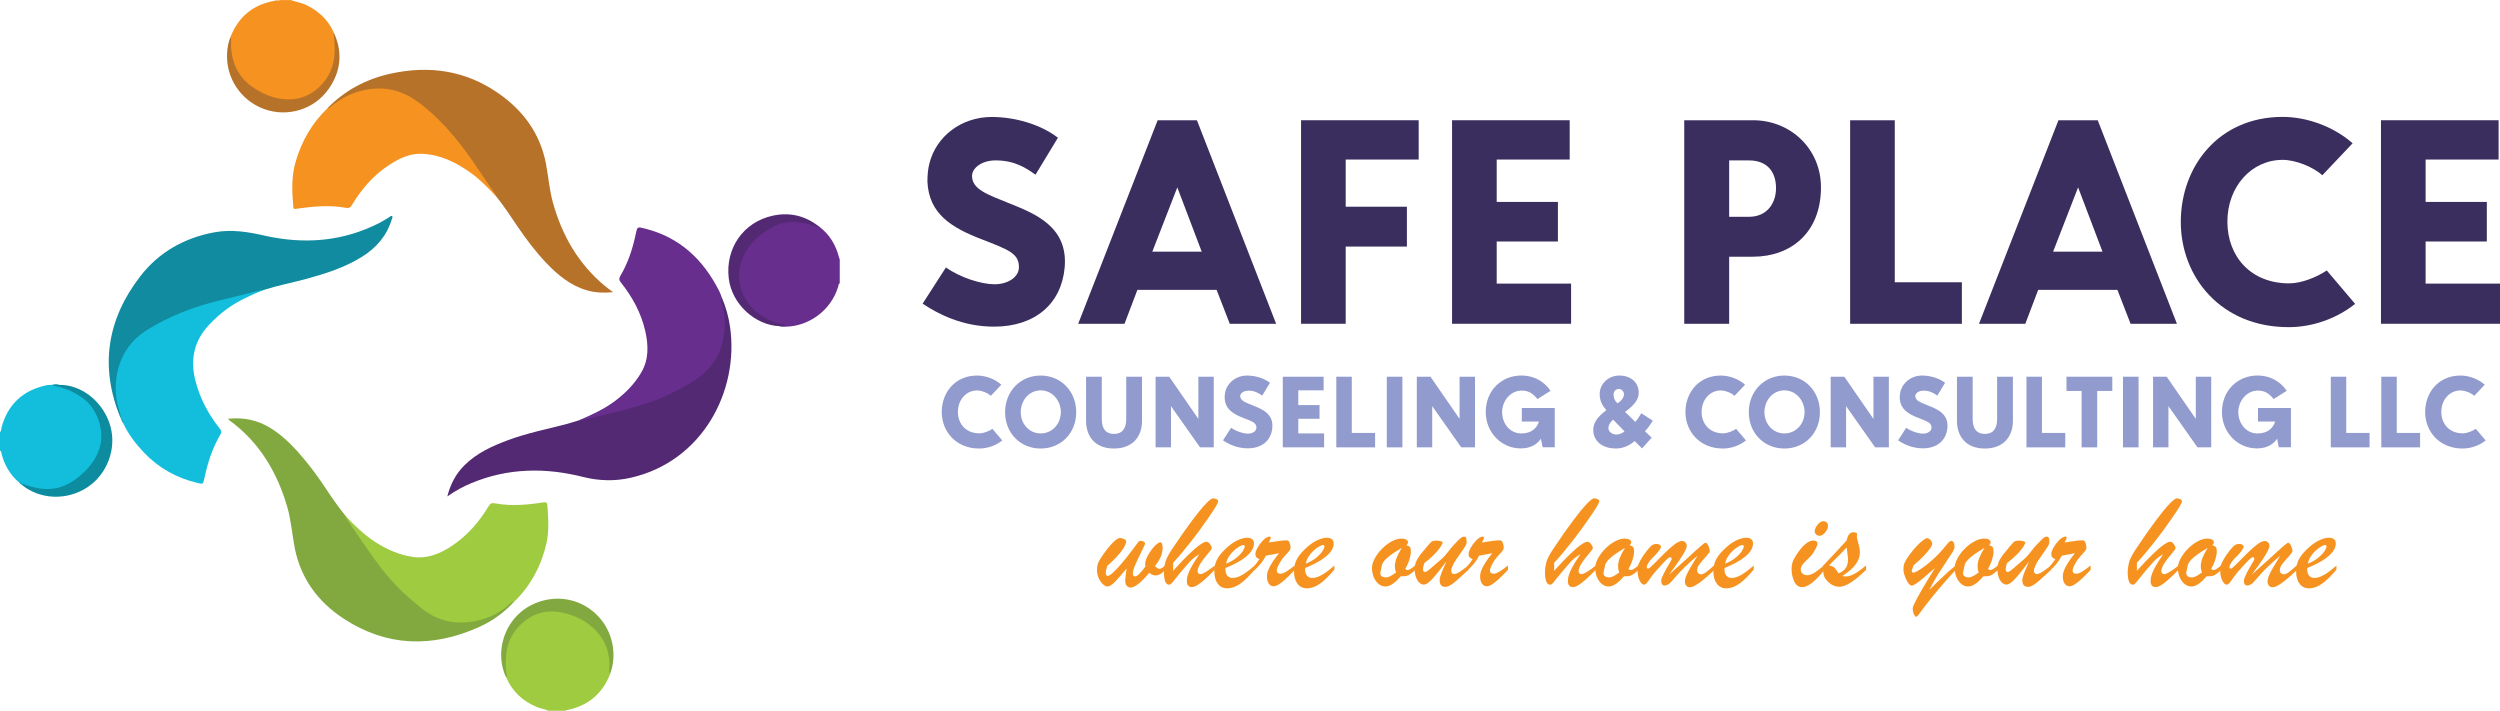 <?xml version="1.0" encoding="UTF-8"?>
<svg id="Layer_2" data-name="Layer 2" xmlns="http://www.w3.org/2000/svg" viewBox="0 0 641.21 182.3">
  <defs>
    <style>
      .cls-1 {
        fill: #f69320;
      }

      .cls-1, .cls-2, .cls-3, .cls-4, .cls-5, .cls-6, .cls-7, .cls-8, .cls-9, .cls-10, .cls-11, .cls-12, .cls-13, .cls-14, .cls-15, .cls-16 {
        stroke-width: 0px;
      }

      .cls-2 {
        fill: #9ecb3f;
      }

      .cls-3 {
        fill: #15a8bb;
      }

      .cls-4 {
        fill: #0c9fb5;
      }

      .cls-5 {
        fill: #108ba0;
      }

      .cls-6 {
        fill: #672e8e;
      }

      .cls-7 {
        fill: #82a93f;
      }

      .cls-8 {
        fill: #12bedc;
      }

      .cls-9 {
        fill: #532973;
      }

      .cls-10 {
        fill: #5d2d83;
      }

      .cls-11 {
        fill: #0d8ca0;
      }

      .cls-12 {
        fill: #b77229;
      }

      .cls-13 {
        fill: #929bcd;
      }

      .cls-14 {
        fill: #3a2e5e;
      }

      .cls-15 {
        fill: #289eb1;
      }

      .cls-16 {
        fill: #f8c17a;
      }
    </style>
  </defs>
  <g id="Layer_1-2" data-name="Layer 1">
    <g id="Layer_1-2" data-name="Layer 1-2">
      <g>
        <path class="cls-8" d="m4.88,123.73c-2.26-1.91-3.67-4.35-4.44-7.18-.1-.36-.04-.8-.44-1.02v-4.74c.38-.26.28-.71.37-1.07,1.62-6.05,5.54-9.64,11.62-10.93.43-.09.91-.06,1.36-.09,5.11.41,11.42,3.93,12.68,10.71.74,3.99-.41,7.44-2.96,10.49-1.49,1.78-3.28,3.23-5.3,4.36-2.75,1.53-5.72,1.8-8.76,1.1-1.08-.24-2.19-.43-3.14-1.06-.33-.19-.62-.44-.99-.54h0Z"/>
        <path class="cls-6" d="m215.36,72.63c-.35.26-.33.69-.43,1.05-1.86,5.96-7.52,10.13-13.76,10.12-.39,0-.79.05-1.16-.14.47-.49,1.01-.14,1.29-.14-3.42-.51-6.6-2.01-8.98-4.86-4.15-4.97-3.98-11.46.31-16.32,1.72-1.96,3.69-3.64,6.11-4.68,3.7-1.59,7.36-1.14,10.96.38.16.07.33.14.51.15,2.57,1.99,4.16,4.62,4.96,7.74.05.16,0,.36.21.45v6.25h0Z"/>
        <path class="cls-1" d="m59.11,9.48c2.06-5.21,5.83-8.33,11.36-9.28.42-.23.91.08,1.31-.19h2.8c1.36.5,2.82.69,4.13,1.35,3.08,1.55,5.47,3.75,6.88,6.95.91,3.41.8,6.77-.57,10.02-2.41,5.71-8.43,8.62-14.45,7.07-2.66-.68-5.01-1.97-7.11-3.71-2.9-2.38-4.12-5.6-4.48-9.24-.1-1.01.14-1.97.14-2.97Z"/>
        <path class="cls-16" d="m71.79,0c-.4.34-.87.2-1.31.19.02-.06.03-.13.03-.19h1.3,0Z"/>
        <path class="cls-7" d="m132.04,154.12c-2.57,2.88-5.65,5.12-9.14,6.69-11.94,5.36-23.65,5.14-34.76-2.14-6.59-4.3-11.04-10.34-12.56-18.2-.67-3.48-.92-7.04-1.91-10.46-2.61-8.96-7.18-16.63-14.85-22.22-.1-.07-.18-.19-.34-.38,3.94-.43,7.5.31,10.8,2.32,3.58,2.18,6.4,5.2,9.03,8.4,1.97,2.38,3.76,4.9,5.46,7.48,1.52,2.31,3.13,4.55,4.86,6.71,3.62,4.82,6.66,10.06,10.55,14.69,3.48,4.15,7.3,7.95,12.04,10.64,2.67,1.52,5.67,1.93,8.75,1.66,2.88-.26,5.51-1.28,8.02-2.65,1.02-.55,1.86-1.35,2.78-2.03.38-.27.71-.77,1.3-.51h-.03Z"/>
        <path class="cls-12" d="m83.95,27.79c4.51-4.65,10.01-7.53,16.28-8.91,9.89-2.17,19.22-.81,27.63,5.06,6.3,4.39,10.64,10.25,12.14,17.89.66,3.41.9,6.89,1.85,10.26,2.36,8.4,6.54,15.65,13.33,21.28.61.5,1.25.95,2.07,1.57-2.4.22-4.57.15-6.7-.47-4.26-1.23-7.51-3.96-10.49-7.08-2.74-2.87-5.09-6.03-7.32-9.3-1.79-2.65-3.54-5.32-5.55-7.81-3.69-4.77-6.69-10.01-10.5-14.69-3.26-4-6.96-7.57-11.3-10.35-4.13-2.64-8.7-2.88-13.35-1.49-2.57.77-4.87,2.06-6.97,3.74-.32.25-.63.66-1.11.28v.02Z"/>
        <path class="cls-5" d="m30.88,107.11c-5.35-13.06-3.43-25.19,5.08-36.22,4.77-6.19,11.28-9.87,19-11.3,4.33-.81,8.52-.15,12.77.82,10.26,2.33,20.24,1.59,29.72-3.3.82-.43,1.6-.95,2.41-1.42.23-.14.45-.48.73-.22.21.19,0,.46-.08.7-1.27,4.27-3.98,7.41-7.71,9.72-4.28,2.66-9.01,4.2-13.82,5.53-3.8,1.04-7.68,1.78-11.43,2.97-4.47,1.49-9.09,2.38-13.63,3.58-6.21,1.63-12.05,4.06-17.29,7.76-4.19,2.96-6.27,7.18-6.59,12.27-.17,2.71.06,5.38,1.01,7.95.13.34.24.69.1,1.05-.06.13-.15.16-.28.11Z"/>
        <path class="cls-9" d="m185.14,76.31c1.02,2.41,1.73,4.9,2.1,7.49,2.39,16.42-7.05,34.58-25.49,38.74-4.05.92-8.1.82-12.15-.2-9.72-2.46-19.31-2.33-28.69,1.57-2.13.88-4.13,1.98-6.18,3.42.81-3.2,2.21-5.84,4.44-8.04,3.11-3.07,6.98-4.85,11-6.35,4.81-1.8,9.84-2.82,14.79-4.09,1.21-.31,2.4-.71,3.6-1.07,5.56-1.7,11.32-2.66,16.84-4.48,5.44-1.78,10.6-4.14,14.98-7.86,3.49-2.96,5.02-6.98,5.18-11.54.08-2.36-.2-4.65-.82-6.91.04-.28,0-.63.42-.67h0Z"/>
        <path class="cls-6" d="m184.97,76.94c1.16,3.85,1.28,7.72.13,11.6-1.32,4.47-4.29,7.56-8.25,9.82-3.11,1.78-6.26,3.45-9.66,4.63-2.87,1-5.8,1.8-8.72,2.56-2.93.76-5.89,1.41-8.84,2.09-.34.08-.71.08-1.06.12,3.23-1.38,6.42-2.84,9.25-4.97,2.63-1.99,4.9-4.3,6.6-7.16,2.04-3.42,1.9-7.06,1.07-10.74-1.06-4.67-3.32-8.76-6.28-12.48-.44-.56-.5-.94-.13-1.59,1.97-3.33,3.18-6.96,3.96-10.74.42-2.01.42-1.95,2.39-1.45,9,2.26,15.01,8.03,19.08,16.11.08.16.13.34.2.5-.02.59.18,1.14.27,1.71Z"/>
        <path class="cls-8" d="m31.05,107.1c-.34-1.68-1.01-3.27-1.21-4.98-.77-6.69,1.4-13.42,7.75-17.41,5.79-3.63,12.02-6.02,18.61-7.63,3.58-.88,7.15-1.77,10.73-2.65.21-.05.43-.04.63-.05-3.19,1.3-6.33,2.7-9.16,4.71-1.73,1.23-3.3,2.65-4.76,4.2-3.88,4.13-4.9,8.91-3.52,14.35,1.16,4.58,3.33,8.61,6.23,12.28.43.55.53.93.14,1.59-2.07,3.49-3.25,7.32-4.09,11.26-.33,1.51-.35,1.43-1.86,1.07-5.27-1.27-9.82-3.79-13.56-7.71-2.13-2.24-4.01-4.67-5.33-7.48-.13-.55-.47-1.01-.63-1.55h0Z"/>
        <path class="cls-1" d="m83.95,27.79c.42.06.64-.23.92-.46,2.55-2.11,5.44-3.59,8.68-4.25,5.29-1.09,9.96.17,14.26,3.51,6.12,4.75,10.8,10.7,15.02,17.09,1.3,1.97,2.66,3.9,4,5.84.16.24.38.44.34.76-2.06-2.15-4.1-4.31-6.55-6.03-3.75-2.65-7.75-4.64-12.46-4.8-3.12-.11-5.79,1.2-8.31,2.84-4.06,2.63-7.13,6.2-9.59,10.3-.37.63-.71.86-1.51.72-4.21-.78-8.43-.38-12.63.22-.43.06-.84.23-.9-.49-.34-3.94-.51-7.87.65-11.73,1.56-5.18,4.14-9.74,8.07-13.49h0Z"/>
        <path class="cls-2" d="m132.04,154.12c-.82.24-1.39.9-2,1.4-2.54,2.07-5.47,3.32-8.62,3.88-4.92.86-9.44-.25-13.37-3.44-2.06-1.67-4.08-3.38-5.94-5.26-2.92-2.94-5.36-6.23-7.71-9.61-1.71-2.46-3.42-4.95-5.11-7.43-.28-.41-.64-.78-.66-1.32,2.31,2.42,4.68,4.76,7.5,6.6,3.01,1.96,6.22,3.4,9.82,3.91s6.71-.76,9.64-2.64c4.1-2.63,7.21-6.22,9.72-10.35.41-.67.74-.93,1.59-.77,4.15.78,8.3.41,12.42-.23.89-.14,1.02.12,1.09.96.24,3.19.45,6.38-.26,9.54-1.3,5.69-3.91,10.66-8.08,14.79l-.02-.03Z"/>
        <path class="cls-2" d="m145.1,182.3h-4.55c-.83-.49-1.82-.53-2.7-.9-3.7-1.5-6.45-3.99-8.03-7.7-.48-2.67-.63-5.35.17-7.97,1.48-4.86,4.65-8,9.69-9,1.69-.34,3.44-.28,5.12.18,5.98,1.63,10.72,5.33,11.69,11.77.21,1.4.03,2.77,0,4.16-1.95,5.07-5.62,8.13-10.92,9.26-.17.04-.36,0-.46.19h-.02Z"/>
        <path class="cls-12" d="m59.11,9.48c.39.82.07,1.68.14,2.51.31,4.58,2.11,8.2,6.11,10.72,2.94,1.86,6,2.98,9.5,2.75,3.22-.22,5.81-1.68,7.9-4.06,3.14-3.59,3.42-7.87,2.87-12.34-.03-.24-.02-.5-.03-.75,2.36,5.1,1.87,9.98-1.32,14.53-3.71,5.27-10.53,7.31-16.54,5.13-6.03-2.19-9.91-8.11-9.49-14.5.09-1.36.34-2.7.87-3.97h0Z"/>
        <path class="cls-7" d="m156.47,172.85c-.37-.6-.17-1.26-.16-1.88.06-2.81-.62-5.44-2.23-7.71-2.39-3.34-5.8-5.27-9.78-6.12-4.24-.9-7.97.22-11.01,3.3-2.15,2.18-3.36,4.9-3.5,7.98-.06,1.53-.22,3.08.17,4.6.06.24.06.51-.16.7-3.43-7.36.3-17.04,9.13-19.58,9.55-2.74,18.72,4.49,18.41,14.41-.05,1.48-.33,2.92-.88,4.29h0Z"/>
        <path class="cls-9" d="m210.19,58.2c-.34.37-.58-.02-.85-.11-3.53-1.17-7.11-1.84-10.62-.11-4.11,2.04-7.35,5.03-8.69,9.56-1.55,5.2.89,10.87,5.78,13.73,1.58.92,3.25,1.64,5.07,1.95.24.04.46.15.94.34-.8.05-1.31.07-1.83.11-6.39-.25-12.28-5.75-13.07-12.2-.95-7.75,3.72-14.51,11.28-16.15,4.41-.96,8.45.03,11.99,2.89h0Z"/>
        <path class="cls-11" d="m5.83,124.12c1.93.68,3.89,1.24,5.94,1.3,4.09.12,7.25-1.85,10.04-4.58,1.92-1.88,3.32-4.09,3.94-6.76.93-4.02-.95-9.21-4.18-11.71-2.36-1.82-4.97-2.93-7.86-3.45-.13-.03-.24-.14-.35-.21.05-.05.1-.05.15,0,.55-.13,1.11-.12,1.67,0,5.81-.11,11.45,4.47,13.15,10.66,1.59,5.82-.87,12.3-5.95,15.63-5.25,3.43-12.09,3.17-16.77-.63-.02-.17.03-.27.22-.21v-.03Z"/>
        <path class="cls-10" d="m184.97,76.94c-.24-.54-.6-1.07-.27-1.71.14.36.3.72.44,1.08-.22.17-.16.41-.17.63Z"/>
        <path class="cls-15" d="m31.05,107.1c.38.45.67.93.63,1.55-.38-.45-.58-1.01-.79-1.55h.16Z"/>
        <path class="cls-4" d="m15.17,98.68h-1.67c.55-.21,1.11-.2,1.67,0Z"/>
        <path class="cls-3" d="m5.83,124.12c-.07.07-.14.14-.22.21-.32-.11-.53-.34-.72-.6.39-.05.73,0,.94.39h0Z"/>
      </g>
    </g>
    <g>
      <path class="cls-14" d="m271.35,35.31l-5.76,9.5c-2.52-1.8-5.4-3.67-10.23-3.67-3.74,0-6.05,2.09-6.05,3.96,0,3.53,4.1,4.82,9.58,7.06,6.62,2.66,15.05,5.98,14.19,16.35-.79,9.36-7.56,15.27-18.15,15.27-8.06,0-14.33-3.24-18.29-5.9l5.98-9.29c3.6,2.59,9.07,4.32,12.46,4.32s6.26-1.8,6.26-4.39c0-3.53-2.66-4.46-9.5-7.13-7.7-2.95-13.61-6.48-13.97-14.83,0-1.58.14-3.24.5-4.61,1.73-6.98,8.21-11.95,15.99-11.95,6.05,0,12.6,1.94,16.99,5.33Z"/>
      <path class="cls-14" d="m327.3,83.05h-11.88l-3.38-8.71h-20.31l-3.31,8.71h-11.88l20.38-52.2h10.08l20.31,52.2Zm-31.75-18.5h12.67l-6.26-16.49-6.41,16.49Z"/>
      <path class="cls-14" d="m333.7,30.84h30.17v10.08h-18.72v12.1h15.7v10.22h-15.7v19.8h-11.45V30.84Z"/>
      <path class="cls-14" d="m372.43,30.84h30.17v10.08h-18.72v10.87h15.7v10.15h-15.7v10.8h19.08v10.3h-30.53V30.84Z"/>
      <path class="cls-14" d="m431.98,30.84h17.64c9.65,0,17.43,7.34,17.43,17.21,0,11.67-7.78,17.79-17.43,17.79h-6.12v17.21h-11.52V30.84Zm16.56,24.77c4.9,0,6.98-3.74,6.98-7.34,0-4.03-2.09-7.13-6.98-7.13h-5.04v14.47h5.04Z"/>
      <path class="cls-14" d="m503.19,72.39v10.66h-28.66V30.84h11.45v41.55h17.21Z"/>
      <path class="cls-14" d="m558.34,83.05h-11.88l-3.38-8.71h-20.31l-3.31,8.71h-11.88l20.38-52.2h10.08l20.31,52.2Zm-31.75-18.5h12.67l-6.26-16.49-6.41,16.49Z"/>
      <path class="cls-14" d="m604.06,77.93c-4.61,3.67-10.73,5.98-17.07,5.98-17.35,0-27.65-12.82-27.65-27s9.65-26.93,26.14-26.93c6.05,0,12.96,2.38,17.93,6.77l-7.78,8.21c-2.3-2.16-6.91-3.96-10.15-3.96-8.06,0-14.19,6.91-14.19,15.84s5.98,15.84,15.84,15.84c3.17,0,7.06-1.58,9.65-3.31l7.27,8.57Z"/>
      <path class="cls-14" d="m610.68,30.84h30.17v10.08h-18.72v10.87h15.7v10.15h-15.7v10.8h19.08v10.3h-30.53V30.84Z"/>
    </g>
    <g>
      <path class="cls-13" d="m257.06,112.97c-1.6,1.27-3.72,2.07-5.92,2.07-6.02,0-9.6-4.45-9.6-9.37s3.35-9.35,9.07-9.35c2.1,0,4.5.82,6.22,2.35l-2.7,2.85c-.8-.75-2.4-1.38-3.52-1.38-2.8,0-4.92,2.4-4.92,5.5s2.07,5.5,5.5,5.5c1.1,0,2.45-.55,3.35-1.15l2.52,2.97Z"/>
      <path class="cls-13" d="m257.79,105.72c0-5.32,3.87-9.4,9.12-9.4s9.12,4.07,9.12,9.4-3.87,9.32-9.12,9.32-9.12-4-9.12-9.32Zm14.3,0c0-2.97-2.17-5.6-5.17-5.6s-5.12,2.62-5.12,5.6,2.15,5.45,5.12,5.45,5.17-2.47,5.17-5.45Z"/>
      <path class="cls-13" d="m282.59,96.62v10.8c0,2.72,1.15,3.87,3.12,3.87s3.15-1.15,3.15-3.87v-10.8h4.05v11.32c0,3.97-2.35,7.1-7.2,7.1s-7.15-3.12-7.15-7.1v-11.32h4.02Z"/>
      <path class="cls-13" d="m307.36,96.62h3.95v18.12h-3.52l-7.45-10.57v10.57h-3.95v-18.12h3.5l7.47,10.82v-10.82Z"/>
      <path class="cls-13" d="m325.74,98.17l-2,3.3c-.88-.62-1.87-1.27-3.55-1.27-1.3,0-2.1.72-2.1,1.37,0,1.22,1.42,1.67,3.32,2.45,2.3.92,5.22,2.07,4.92,5.67-.28,3.25-2.62,5.3-6.3,5.3-2.8,0-4.97-1.12-6.35-2.05l2.08-3.22c1.25.9,3.15,1.5,4.32,1.5s2.17-.62,2.17-1.53c0-1.22-.92-1.55-3.3-2.47-2.67-1.03-4.72-2.25-4.85-5.15,0-.55.05-1.12.17-1.6.6-2.42,2.85-4.15,5.55-4.15,2.1,0,4.37.67,5.9,1.85Z"/>
      <path class="cls-13" d="m329.02,96.62h10.47v3.5h-6.5v3.77h5.45v3.52h-5.45v3.75h6.62v3.57h-10.6v-18.12Z"/>
      <path class="cls-13" d="m352.69,111.04v3.7h-9.95v-18.12h3.97v14.42h5.97Z"/>
      <path class="cls-13" d="m355.69,96.62h4v18.12h-4v-18.12Z"/>
      <path class="cls-13" d="m374.36,96.62h3.95v18.12h-3.52l-7.45-10.57v10.57h-3.95v-18.12h3.5l7.47,10.82v-10.82Z"/>
      <path class="cls-13" d="m395.21,112.54c-.82,1.2-2.35,2.47-5.17,2.47-5.07,0-8.97-4.22-8.97-9.3,0-5.62,4.07-9.4,9.15-9.4,2.97,0,5.7,1.32,7.47,3.92l-3.35,2.12c-1.33-1.62-2.45-2.17-4.07-2.17-2.9,0-5,2.7-5,5.52s1.9,5.47,4.95,5.47c2.6,0,3.97-1.38,4.5-3.05h-4.4v-3.47h8.45v10.07h-3.12l-.43-2.2Z"/>
      <path class="cls-13" d="m415.31,96.32c2.9,0,5,1.7,5,4.45,0,1.77-1.33,3.3-3.5,4.87l2.6,2.57c.6-.62,1.12-1.52,1.55-2.22l2.97,1.92c-.6.95-1.47,2.17-2.02,2.7l1.72,1.65-2.47,2.75-1.9-1.88c-1.65,1.38-3.22,1.9-4.8,1.9-3.67,0-5.75-2.05-5.82-4.62-.08-2.1,1.35-3.7,3.37-5.2-1.03-1.15-1.72-2.4-1.72-4.12,0-2.77,2.37-4.77,5.02-4.77Zm1.35,14.32l-2.9-3c-1.02.8-1.75,2.3-.75,3.22,1.02.95,2.67.65,3.65-.22Zm-2.8-9.47c0,.65.15,1.5,1,2.27,1.3-.8,1.67-1.8,1.67-2.25,0-.82-.62-1.42-1.3-1.42-.6,0-1.37.4-1.37,1.4Z"/>
      <path class="cls-13" d="m447.81,112.97c-1.6,1.27-3.72,2.07-5.92,2.07-6.02,0-9.6-4.45-9.6-9.37s3.35-9.35,9.07-9.35c2.1,0,4.5.82,6.22,2.35l-2.7,2.85c-.8-.75-2.4-1.38-3.52-1.38-2.8,0-4.92,2.4-4.92,5.5s2.07,5.5,5.5,5.5c1.1,0,2.45-.55,3.35-1.15l2.52,2.97Z"/>
      <path class="cls-13" d="m448.54,105.72c0-5.32,3.87-9.4,9.12-9.4s9.12,4.07,9.12,9.4-3.87,9.32-9.12,9.32-9.12-4-9.12-9.32Zm14.3,0c0-2.97-2.17-5.6-5.17-5.6s-5.12,2.62-5.12,5.6,2.15,5.45,5.12,5.45,5.17-2.47,5.17-5.45Z"/>
      <path class="cls-13" d="m480.51,96.62h3.95v18.12h-3.52l-7.45-10.57v10.57h-3.95v-18.12h3.5l7.47,10.82v-10.82Z"/>
      <path class="cls-13" d="m498.89,98.17l-2,3.3c-.88-.62-1.87-1.27-3.55-1.27-1.3,0-2.1.72-2.1,1.37,0,1.22,1.42,1.67,3.32,2.45,2.3.92,5.22,2.07,4.92,5.67-.28,3.25-2.62,5.3-6.3,5.3-2.8,0-4.97-1.12-6.35-2.05l2.08-3.22c1.25.9,3.15,1.5,4.32,1.5s2.17-.62,2.17-1.53c0-1.22-.92-1.55-3.3-2.47-2.67-1.03-4.72-2.25-4.85-5.15,0-.55.05-1.12.17-1.6.6-2.42,2.85-4.15,5.55-4.15,2.1,0,4.37.67,5.9,1.85Z"/>
      <path class="cls-13" d="m505.96,96.62v10.8c0,2.72,1.15,3.87,3.12,3.87s3.15-1.15,3.15-3.87v-10.8h4.05v11.32c0,3.97-2.35,7.1-7.2,7.1s-7.15-3.12-7.15-7.1v-11.32h4.02Z"/>
      <path class="cls-13" d="m529.71,111.04v3.7h-9.95v-18.12h3.97v14.42h5.97Z"/>
      <path class="cls-13" d="m533.89,100.27h-3.87v-3.65h11.75v3.65h-3.87v14.47h-4v-14.47Z"/>
      <path class="cls-13" d="m544.51,96.62h4v18.12h-4v-18.12Z"/>
      <path class="cls-13" d="m563.19,96.62h3.95v18.12h-3.52l-7.45-10.57v10.57h-3.95v-18.12h3.5l7.47,10.82v-10.82Z"/>
      <path class="cls-13" d="m584.03,112.54c-.82,1.2-2.35,2.47-5.17,2.47-5.07,0-8.97-4.22-8.97-9.3,0-5.62,4.07-9.4,9.15-9.4,2.97,0,5.7,1.32,7.47,3.92l-3.35,2.12c-1.33-1.62-2.45-2.17-4.07-2.17-2.9,0-5,2.7-5,5.52s1.9,5.47,4.95,5.47c2.6,0,3.97-1.38,4.5-3.05h-4.4v-3.47h8.45v10.07h-3.12l-.43-2.2Z"/>
      <path class="cls-13" d="m607.76,111.04v3.7h-9.95v-18.12h3.97v14.42h5.97Z"/>
      <path class="cls-13" d="m620.71,111.04v3.7h-9.95v-18.12h3.97v14.42h5.97Z"/>
      <path class="cls-13" d="m637.53,112.97c-1.6,1.27-3.72,2.07-5.92,2.07-6.02,0-9.6-4.45-9.6-9.37s3.35-9.35,9.07-9.35c2.1,0,4.5.82,6.22,2.35l-2.7,2.85c-.8-.75-2.4-1.38-3.52-1.38-2.8,0-4.92,2.4-4.92,5.5s2.07,5.5,5.5,5.5c1.1,0,2.45-.55,3.35-1.15l2.52,2.97Z"/>
    </g>
    <g>
      <path class="cls-1" d="m290.57,147.07c0,.51.19.77.58.77.5,0,1.38-.85,2.63-2.55-.04-.32-.07-.53-.07-.63,0-.62.25-1.37.74-2.26.49-.89,1.05-1.66,1.69-2.32.64-.66,1.12-.99,1.45-.99.4,0,.6.48.6,1.44,0,.79-.17,1.56-.5,2.32-.34.76-.82,1.54-1.46,2.34.1.1.22.21.34.32.12.11.26.2.4.27.14.08.29.11.45.11.38,0,.85-.3,1.44-.91v1.21c-.9.93-1.68,1.4-2.34,1.4-.39,0-.69-.05-.91-.15-.22-.1-.5-.27-.85-.52-2.1,2.52-3.69,3.78-4.79,3.78-.42,0-.75-.16-1-.47s-.37-.75-.37-1.31c0-.27.11-1.3.34-3.08-.44.51-.96,1.12-1.55,1.81-.59.7-1.07,1.23-1.44,1.6-.37.37-.7.66-1.02.86s-.63.31-.95.31-.67-.19-1.1-.58c-.43-.39-.79-.9-1.08-1.55-.3-.64-.44-1.33-.44-2.08s.1-1.33.31-1.85.67-1.28,1.4-2.31c.66-.91,1.25-1.66,1.76-2.24.51-.58.98-1.03,1.39-1.35.42-.32.75-.48,1.02-.48.16,0,.37.04.62.11.26.08.48.17.68.3.2.12.3.26.3.39,0,.43-.19.98-.57,1.64-.38.66-.95,1.4-1.7,2.22s-1.61,1.66-2.58,2.51c-.26.79-.39,1.42-.39,1.91,0,.16.05.31.15.45.1.14.21.21.35.21.47,0,1.36-.73,2.69-2.19,1.33-1.46,3.08-3.67,5.26-6.63.08-.11.25-.17.51-.17.29,0,.54.06.78.19.23.12.35.3.35.51,0,.12-.3.79-.9,2-.6,1.21-1.12,2.32-1.56,3.32-.44,1.01-.66,1.76-.66,2.26Z"/>
      <path class="cls-1" d="m311.58,145.05v1.08c-.99,1.01-1.85,1.84-2.57,2.49-.72.64-1.36,1.13-1.9,1.46-.54.33-1,.5-1.38.5-.89,0-1.33-.52-1.33-1.57,0-.84.28-1.82.83-2.93.55-1.11,1.35-2.42,2.38-3.92-.51.29-1,.61-1.45.98-.46.37-.86.76-1.21,1.16-.35.4-.65.75-.89,1.03-.74.83-1.45,1.68-2.14,2.55-.68.87-1.14,1.44-1.38,1.7-.24.26-.47.39-.68.39-.89,0-1.33-1.09-1.33-3.28,0-.72.11-1.51.32-2.38.22-.87.8-2.01,1.74-3.43,1.99-2.99,3.7-5.43,5.12-7.32,1.42-1.9,2.59-3.33,3.53-4.31.93-.97,1.56-1.45,1.88-1.43.4.03.72.11.96.24s.37.27.37.43c0,.29-.2.75-.59,1.41-.39.66-1.07,1.68-2.03,3.07-1.04,1.47-1.77,2.5-2.2,3.1-.43.6-1.08,1.45-1.94,2.55s-1.65,2.08-2.36,2.94-1.52,1.79-2.44,2.79v2.05c1.53-1.7,2.85-3.09,3.96-4.17,1.12-1.08,2.06-1.9,2.84-2.45.77-.55,1.34-.83,1.71-.83.34,0,.66.2.96.61.3.41.44.74.44,1,0,.11-.06.26-.17.43-.82.98-1.47,1.79-1.96,2.43-.48.64-.86,1.22-1.12,1.73-.26.51-.39.94-.39,1.31,0,.54.26.8.77.8.55,0,1.76-.73,3.64-2.2Z"/>
      <path class="cls-1" d="m314.31,145.67v.43c0,.67.17,1.2.5,1.57.33.38.76.56,1.3.56s1.14-.13,1.73-.39c.6-.26,1.19-.61,1.79-1.04.59-.43,1.32-1.01,2.17-1.74v1.04c-1.29,1.55-2.5,2.74-3.62,3.56s-2.27,1.24-3.43,1.24c-1.01,0-1.82-.39-2.41-1.18-.59-.79-.89-1.86-.89-3.23,0-1.2.28-2.28.84-3.26.56-.97,1.47-2,2.73-3.08.87-.74,1.73-1.3,2.58-1.67s1.62-.56,2.29-.56c.54,0,.96.12,1.27.37.31.25.47.61.47,1.1,0,.72-.27,1.43-.8,2.14-.54.71-1.35,1.42-2.45,2.12-1.1.7-2.45,1.38-4.06,2.03Zm.17-1.11c1.03-.4,1.9-.89,2.63-1.49.73-.59,1.27-1.16,1.62-1.7.35-.54.52-.94.52-1.19s-.12-.39-.36-.39c-.21,0-.54.13-1,.39-.46.26-.93.6-1.4,1.03-.47.42-.9.92-1.27,1.49-.38.57-.62,1.19-.74,1.86Z"/>
      <path class="cls-1" d="m321.63,146.37v-1.11c.62-.73,1.08-1.35,1.4-1.86-.37-.12-.63-.28-.79-.46s-.25-.46-.25-.82c0-.41.17-.93.51-1.56.34-.63.76-1.21,1.26-1.76.5-.55.96-.9,1.37-1.06.16-.08.31-.12.46-.12.23,0,.34.11.34.33,0,.19-.18.59-.53,1.18,2.35-.36,3.83-.55,4.44-.55.24,0,.4.02.5.07.19.1.35.34.48.72.12.38.19.75.19,1.13,0,.24-.11.5-.32.78-.21.28-.57.69-1.08,1.22-.6.65-1.11,1.36-1.52,2.12s-.62,1.34-.62,1.73c0,.54.33.8.99.8.69,0,1.9-.71,3.62-2.12v1.14c-.95.99-1.73,1.77-2.34,2.34s-1.19,1.02-1.71,1.36c-.52.34-.99.5-1.4.5-.48,0-.88-.22-1.2-.66-.32-.44-.48-1.07-.48-1.91,0-.49.12-1.05.38-1.67.25-.63.62-1.31,1.1-2.04.48-.74,1.03-1.47,1.63-2.2-.32.07-.68.14-1.08.21-.4.07-.82.15-1.26.23-.44.08-.79.14-1.03.19-.71,1.41-1.73,2.69-3.08,3.84Z"/>
      <path class="cls-1" d="m334.75,145.67v.43c0,.67.17,1.2.5,1.57.33.38.76.56,1.3.56s1.14-.13,1.73-.39c.6-.26,1.19-.61,1.79-1.04.59-.43,1.32-1.01,2.17-1.74v1.04c-1.29,1.55-2.5,2.74-3.62,3.56s-2.27,1.24-3.43,1.24c-1.01,0-1.82-.39-2.41-1.18-.59-.79-.89-1.86-.89-3.23,0-1.2.28-2.28.84-3.26.56-.97,1.47-2,2.73-3.08.87-.74,1.73-1.3,2.58-1.67s1.62-.56,2.29-.56c.54,0,.96.12,1.27.37.31.25.47.61.47,1.1,0,.72-.27,1.43-.8,2.14-.54.71-1.35,1.42-2.45,2.12-1.1.7-2.45,1.38-4.06,2.03Zm.17-1.11c1.03-.4,1.9-.89,2.63-1.49.73-.59,1.27-1.16,1.62-1.7.35-.54.52-.94.52-1.19s-.12-.39-.36-.39c-.21,0-.54.13-1,.39-.46.26-.93.6-1.4,1.03-.47.42-.9.92-1.27,1.49-.38.57-.62,1.19-.74,1.86Z"/>
      <path class="cls-1" d="m363.05,145.02v1.14c-.75.68-1.36,1.14-1.81,1.37-.46.23-1.11.32-1.97.27-1.48,1.75-2.79,2.63-3.91,2.63-.64,0-1.22-.21-1.74-.63-.52-.42-.94-1-1.26-1.73-.31-.73-.47-1.54-.47-2.44,0-.73.24-1.54.73-2.43.48-.89,1.11-1.72,1.88-2.49s1.59-1.39,2.47-1.86c.88-.47,1.69-.71,2.44-.71.54,0,.96.08,1.26.25.31.17.46.4.46.69,0,.23-.13.49-.39.79.43.09.73.24.89.45.16.21.24.6.24,1.15s-.13,1.24-.38,2.07c-.26.83-.61,1.61-1.05,2.34l.31.31h.26c.19,0,.38-.05.57-.15.19-.1.36-.2.5-.31.15-.11.47-.35.97-.73Zm-3.52-4.5c-.95.57-1.75,1.08-2.43,1.55-.67.46-1.24.93-1.71,1.4-.47.47-.78.95-.94,1.43-.29,1.28-.43,1.97-.43,2.07,0,.75.52,1.13,1.57,1.13.49,0,1.31-.42,2.46-1.26-.19-.54-.29-1.05-.29-1.54,0-.72.15-1.45.44-2.2.3-.75.73-1.6,1.32-2.57Z"/>
      <path class="cls-1" d="m371.07,143.89c-1.65,2.19-2.91,3.74-3.77,4.67-.86.92-1.56,1.38-2.11,1.38-.43,0-.83-.18-1.2-.54-.37-.36-.65-.84-.85-1.45s-.3-1.26-.3-1.96c0-.46.04-.87.13-1.23.09-.36.25-.77.49-1.21.24-.44.56-.91.95-1.43.39-.51.87-1.09,1.44-1.74.34-.4.63-.73.86-1.01.23-.27.46-.46.68-.56.22-.1.58-.15,1.08-.15.36,0,.71.05,1.04.15.33.1.5.2.5.3,0,.21-.17.58-.5,1.11-.34.54-.88,1.19-1.62,1.96-.75.77-1.61,1.52-2.59,2.26-.22.67-.33,1.19-.33,1.54,0,.49.19.74.56.74.14,0,.36-.12.68-.35.32-.23.86-.68,1.62-1.35.76-.67,1.44-1.26,2.04-1.77.44-.39.96-.97,1.55-1.73.59-.77,1.06-1.35,1.43-1.73.84-.89,1.42-1.47,1.73-1.74.31-.27.6-.4.89-.4s.46.09.55.26.15.52.15,1.04c0,.24-.02.43-.07.58-.05.15-.14.34-.28.57-.14.23-.43.66-.86,1.29-.43.63-.95,1.37-1.54,2.22-.32.46-.6.95-.84,1.5s-.36.95-.36,1.22c0,.59.23.89.7.89.39,0,.84-.16,1.35-.48.51-.32,1.3-.89,2.36-1.73v1.14c-1.33,1.23-2.32,2.12-2.96,2.68-.64.56-1.19.98-1.66,1.26-.47.29-.91.43-1.33.43-.96,0-1.44-.57-1.44-1.71,0-.43.14-1.02.43-1.75.28-.73.75-1.8,1.38-3.19Z"/>
      <path class="cls-1" d="m376.31,146.37v-1.11c.62-.73,1.08-1.35,1.4-1.86-.37-.12-.63-.28-.79-.46s-.25-.46-.25-.82c0-.41.17-.93.51-1.56.34-.63.76-1.21,1.26-1.76.5-.55.96-.9,1.37-1.06.16-.08.31-.12.46-.12.23,0,.34.11.34.33,0,.19-.18.59-.53,1.18,2.35-.36,3.83-.55,4.44-.55.24,0,.4.02.5.07.19.1.35.34.48.72.12.38.19.75.19,1.13,0,.24-.11.5-.32.78-.21.28-.57.69-1.08,1.22-.6.65-1.11,1.36-1.52,2.12s-.62,1.34-.62,1.73c0,.54.33.8.99.8.69,0,1.9-.71,3.62-2.12v1.14c-.95.99-1.73,1.77-2.34,2.34s-1.19,1.02-1.71,1.36c-.52.34-.99.5-1.4.5-.48,0-.88-.22-1.2-.66-.32-.44-.48-1.07-.48-1.91,0-.49.12-1.05.38-1.67.25-.63.62-1.31,1.1-2.04.48-.74,1.03-1.47,1.63-2.2-.32.07-.68.14-1.08.21-.4.07-.82.15-1.26.23-.44.08-.79.14-1.03.19-.71,1.41-1.73,2.69-3.08,3.84Z"/>
      <path class="cls-1" d="m409.31,145.05v1.08c-.99,1.01-1.85,1.84-2.57,2.49-.72.64-1.36,1.13-1.9,1.46-.54.33-1,.5-1.38.5-.89,0-1.33-.52-1.33-1.57,0-.84.28-1.82.83-2.93.55-1.11,1.35-2.42,2.38-3.92-.51.29-1,.61-1.45.98-.46.37-.86.76-1.21,1.16-.35.4-.65.75-.89,1.03-.74.83-1.45,1.68-2.14,2.55-.68.87-1.14,1.44-1.38,1.7-.24.26-.47.39-.68.39-.89,0-1.33-1.09-1.33-3.28,0-.72.11-1.51.32-2.38.22-.87.8-2.01,1.74-3.43,1.99-2.99,3.7-5.43,5.12-7.32,1.42-1.9,2.59-3.33,3.53-4.31.93-.97,1.56-1.45,1.88-1.43.4.03.72.11.96.24s.37.27.37.43c0,.29-.2.75-.59,1.41-.39.66-1.07,1.68-2.03,3.07-1.04,1.47-1.77,2.5-2.2,3.1-.43.6-1.08,1.45-1.94,2.55s-1.65,2.08-2.36,2.94-1.52,1.79-2.44,2.79v2.05c1.53-1.7,2.85-3.09,3.96-4.17,1.12-1.08,2.06-1.9,2.84-2.45.77-.55,1.34-.83,1.71-.83.34,0,.66.2.96.61.3.41.44.74.44,1,0,.11-.06.26-.17.43-.82.98-1.47,1.79-1.96,2.43-.48.64-.86,1.22-1.12,1.73-.26.51-.39.94-.39,1.31,0,.54.26.8.77.8.55,0,1.76-.73,3.64-2.2Z"/>
      <path class="cls-1" d="m420.3,145.02v1.14c-.75.68-1.36,1.14-1.81,1.37-.46.23-1.11.32-1.97.27-1.48,1.75-2.79,2.63-3.91,2.63-.64,0-1.22-.21-1.74-.63-.52-.42-.94-1-1.26-1.73-.31-.73-.47-1.54-.47-2.44,0-.73.24-1.54.73-2.43.48-.89,1.11-1.72,1.88-2.49s1.59-1.39,2.47-1.86c.88-.47,1.69-.71,2.44-.71.54,0,.96.08,1.26.25.31.17.46.4.46.69,0,.23-.13.49-.39.79.43.09.73.24.89.45.16.21.24.6.24,1.15s-.13,1.24-.38,2.07c-.26.83-.61,1.61-1.05,2.34l.31.31h.26c.19,0,.38-.05.57-.15.19-.1.36-.2.5-.31.15-.11.47-.35.97-.73Zm-3.52-4.5c-.95.57-1.75,1.08-2.43,1.55-.67.46-1.24.93-1.71,1.4-.47.47-.78.95-.94,1.43-.29,1.28-.43,1.97-.43,2.07,0,.75.52,1.13,1.57,1.13.49,0,1.31-.42,2.46-1.26-.19-.54-.29-1.05-.29-1.54,0-.72.15-1.45.44-2.2.3-.75.73-1.6,1.32-2.57Z"/>
      <path class="cls-1" d="m428.08,147.39c1.57-1.39,2.92-2.6,4.05-3.63,1.13-1.03,2.01-1.84,2.66-2.43s1.21-1.09,1.7-1.5c.49-.41.8-.62.94-.62.26-.01.51.26.75.81s.36.99.36,1.32c0,.22-.36.73-1.09,1.53-.72.8-1.26,1.44-1.62,1.92-.36.48-.54.98-.54,1.5,0,.31.1.56.31.74.21.19.45.28.73.28.33,0,.73-.17,1.19-.51.46-.34,1.19-.95,2.18-1.83v1.21c-.99.93-1.89,1.74-2.7,2.42-.81.68-1.51,1.19-2.11,1.52-.6.34-1.1.5-1.5.5-.35,0-.65-.13-.89-.4s-.36-.6-.36-1,.07-.78.21-1.18.35-.87.63-1.42c.28-.55.66-1.21,1.13-1.97.47-.77.89-1.47,1.28-2.11-1.16.95-2.19,1.86-3.09,2.73-.9.88-1.63,1.64-2.21,2.3-.57.66-1.02,1.17-1.35,1.55-.64.71-1.23,1.06-1.78,1.06-.59,0-.89-.42-.89-1.26,0-.34.22-.95.67-1.84.45-.88,1.08-2.01,1.9-3.38.07-.09.1-.23.1-.43,0-.23-.11-.34-.34-.34-.25,0-.61.24-1.08.71-.47.47-1.39,1.46-2.74,2.97-.38.42-.8.97-1.27,1.65-.47.68-.81,1.13-1.02,1.36s-.41.34-.62.34c-.41,0-.79-.36-1.15-1.09-.35-.73-.53-1.58-.53-2.55,0-.71.12-1.32.35-1.83.23-.51.59-1.15,1.08-1.91.76-1.11,1.39-1.89,1.87-2.37s.99-.71,1.53-.71c.33,0,.61.07.84.2.23.13.34.31.34.54,0,.24-.21.63-.62,1.18s-.94,1.11-1.58,1.69c-.34.33-.67.74-.97,1.22-.31.49-.46.83-.46,1.05,0,.31.12.46.36.46.19,0,.68-.4,1.47-1.2.79-.8,1.65-1.67,2.59-2.61.94-.94,1.81-1.72,2.62-2.34.8-.62,1.48-.93,2.04-.93.34,0,.62.13.85.38.22.26.33.57.33.95,0,.25-.17.7-.51,1.36-.34.66-.84,1.46-1.5,2.43-.66.96-1.5,2.13-2.54,3.5Z"/>
      <path class="cls-1" d="m442.31,145.67v.43c0,.67.17,1.2.5,1.57.33.38.76.56,1.3.56s1.14-.13,1.73-.39c.6-.26,1.19-.61,1.79-1.04.59-.43,1.32-1.01,2.17-1.74v1.04c-1.29,1.55-2.5,2.74-3.62,3.56s-2.27,1.24-3.43,1.24c-1.01,0-1.82-.39-2.41-1.18-.59-.79-.89-1.86-.89-3.23,0-1.2.28-2.28.84-3.26.56-.97,1.47-2,2.73-3.08.87-.74,1.73-1.3,2.58-1.67s1.62-.56,2.29-.56c.54,0,.96.12,1.27.37.31.25.47.61.47,1.1,0,.72-.27,1.43-.8,2.14-.54.71-1.35,1.42-2.45,2.12-1.1.7-2.45,1.38-4.06,2.03Zm.17-1.11c1.03-.4,1.9-.89,2.63-1.49.73-.59,1.27-1.16,1.62-1.7.35-.54.52-.94.52-1.19s-.12-.39-.36-.39c-.21,0-.54.13-1,.39-.46.26-.93.6-1.4,1.03-.47.42-.9.92-1.27,1.49-.38.57-.62,1.19-.74,1.86Z"/>
      <path class="cls-1" d="m467.8,145.05v1.25c-1.11,1.42-2.14,2.5-3.09,3.22s-1.77,1.08-2.44,1.08c-.93,0-1.63-.49-2.08-1.47-.46-.98-.68-2.05-.68-3.21,0-.44.04-.87.14-1.27.09-.4.2-.74.32-1,.13-.26.36-.67.7-1.23,1.62-2.52,3.1-3.78,4.44-3.78.69,0,1.04.27,1.04.8,0,.36-.23.93-.68,1.71s-.85,1.33-1.21,1.66c-.99.96-1.64,1.62-1.94,2s-.45.8-.45,1.28c0,.41.15.75.46,1.03s.71.41,1.2.41c.54,0,1.12-.2,1.77-.59.64-.39,1.48-1.02,2.5-1.89Zm-1.16-7.64c-.29,0-.56-.11-.81-.32-.26-.22-.38-.49-.38-.82,0-.5.24-1.06.72-1.67s.97-.92,1.49-.92c.34,0,.63.11.85.32.23.21.34.52.34.92,0,.49-.23,1.03-.7,1.62-.47.59-.97.89-1.5.89Z"/>
      <path class="cls-1" d="m467.57,145.53v-.41c2.94-3.1,4.96-5.27,6.07-6.51.25-1.4.86-2.1,1.81-2.1.24,0,.5.07.77.21l.1.32c-.05.14-.07.33-.07.58,0,.22.08.62.25,1.21.17.59.29,1.08.38,1.48.09.4.14.85.14,1.35,0,.75-.17,1.47-.51,2.16s-.84,1.35-1.49,1.98c-.65.63-1.49,1.28-2.51,1.94.41.07.73.1.97.1.47,0,.97-.12,1.51-.35.54-.23,1.09-.55,1.66-.94.56-.39,1.22-.9,1.97-1.53v1.14c-1.46,1.42-2.76,2.5-3.91,3.24-1.15.74-2.14,1.1-2.97,1.1-1.07,0-2.06-.46-2.97-1.37-.54-.55-.87-1.07-1-1.57-.13-.5-.2-1.18-.2-2.03Zm6.38-2.62l-.31-2.5c-.71.8-2.22,2.33-4.53,4.6.68.15,1.15.35,1.4.6.25.25.6.74,1.06,1.45.77-.32,1.37-.75,1.79-1.31.42-.55.62-1.31.62-2.26,0-.11,0-.22,0-.31,0-.09-.01-.18-.03-.27Z"/>
      <path class="cls-1" d="m496.27,145.72l-3.04,2.58c-1.45,1.26-2.42,1.9-2.9,1.9-.45,0-.91-.51-1.4-1.53-.49-1.02-.73-1.91-.73-2.67,0-.65.1-1.2.3-1.65.2-.45.54-1.03,1.03-1.75.69-.97,1.36-1.79,2-2.46.64-.67,1.2-1.19,1.69-1.56.49-.37.83-.55,1.03-.55.31,0,.61.16.9.48.29.32.44.65.44.99,0,.22-.16.56-.47,1.04-.31.48-.81,1.08-1.49,1.82-.68.73-1.62,1.62-2.83,2.64l-.32.94c-.09.18-.14.34-.14.48,0,.31.15.46.46.46s1.07-.4,2.25-1.21c1.18-.81,2.46-1.9,3.84-3.26.54-.54.98-1.01,1.33-1.42.35-.41.67-.79.96-1.15.28-.36.52-.63.71-.81.19-.18.36-.28.5-.29.28-.03.51.09.67.36.16.27.24.68.24,1.21,0,.31-.14.69-.41,1.15-.27.46-.79,1.25-1.54,2.36-.75,1.11-1.5,2.26-2.25,3.45-.75,1.19-1.51,2.53-2.28,4.03.04-.03.38-.38,1.05-1.03.67-.65,1.37-1.33,2.11-2.03.74-.71,1.35-1.27,1.83-1.7.48-.43,1.08-.93,1.79-1.5v1.14c-1.54,1.65-2.93,3.22-4.18,4.7-1.25,1.48-2.21,2.67-2.89,3.55-.68.89-1.07,1.41-1.19,1.55-.31.4-.58.77-.83,1.12-.25.35-.45.62-.62.8-.17.19-.3.28-.4.28-.24,0-.45-.24-.64-.71-.19-.47-.28-.89-.28-1.26,0-.33.06-.62.19-.87.82-1.85,2.66-5.05,5.52-9.62Z"/>
      <path class="cls-1" d="m512.5,145.02v1.14c-.75.68-1.36,1.14-1.81,1.37-.46.23-1.11.32-1.97.27-1.48,1.75-2.79,2.63-3.91,2.63-.64,0-1.22-.21-1.74-.63-.52-.42-.94-1-1.26-1.73-.31-.73-.47-1.54-.47-2.44,0-.73.24-1.54.73-2.43.48-.89,1.11-1.72,1.88-2.49s1.59-1.39,2.47-1.86c.88-.47,1.69-.71,2.44-.71.54,0,.96.08,1.26.25.31.17.46.4.46.69,0,.23-.13.49-.39.79.43.09.73.24.89.45.16.21.24.6.24,1.15s-.13,1.24-.38,2.07c-.26.83-.61,1.61-1.05,2.34l.31.31h.26c.19,0,.38-.05.57-.15.19-.1.36-.2.5-.31.15-.11.47-.35.97-.73Zm-3.52-4.5c-.95.57-1.75,1.08-2.43,1.55-.67.46-1.24.93-1.71,1.4-.47.47-.78.95-.94,1.43-.29,1.28-.43,1.97-.43,2.07,0,.75.52,1.13,1.57,1.13.49,0,1.31-.42,2.46-1.26-.19-.54-.29-1.05-.29-1.54,0-.72.15-1.45.44-2.2.3-.75.73-1.6,1.32-2.57Z"/>
      <path class="cls-1" d="m520.52,143.89c-1.65,2.19-2.91,3.74-3.77,4.67-.86.92-1.56,1.38-2.11,1.38-.43,0-.83-.18-1.2-.54-.37-.36-.65-.84-.85-1.45s-.3-1.26-.3-1.96c0-.46.04-.87.13-1.23.09-.36.25-.77.49-1.21.24-.44.56-.91.95-1.43.39-.51.87-1.09,1.44-1.74.34-.4.63-.73.86-1.01.23-.27.46-.46.68-.56.22-.1.58-.15,1.08-.15.36,0,.71.05,1.04.15.33.1.5.2.5.3,0,.21-.17.58-.5,1.11-.34.54-.88,1.19-1.62,1.96-.75.77-1.61,1.52-2.59,2.26-.22.67-.33,1.19-.33,1.54,0,.49.19.74.56.74.14,0,.36-.12.68-.35.32-.23.86-.68,1.62-1.35.76-.67,1.44-1.26,2.04-1.77.44-.39.96-.97,1.55-1.73.59-.77,1.06-1.35,1.43-1.73.84-.89,1.42-1.47,1.73-1.74.31-.27.6-.4.89-.4s.46.09.55.26.15.52.15,1.04c0,.24-.02.43-.07.58-.05.15-.14.34-.28.57-.14.23-.43.66-.86,1.29-.43.63-.95,1.37-1.54,2.22-.32.46-.6.95-.84,1.5s-.36.95-.36,1.22c0,.59.23.89.7.89.39,0,.84-.16,1.35-.48.51-.32,1.3-.89,2.36-1.73v1.14c-1.33,1.23-2.32,2.12-2.96,2.68-.64.56-1.19.98-1.66,1.26-.47.29-.91.43-1.33.43-.96,0-1.44-.57-1.44-1.71,0-.43.14-1.02.43-1.75.28-.73.75-1.8,1.38-3.19Z"/>
      <path class="cls-1" d="m525.76,146.37v-1.11c.62-.73,1.08-1.35,1.4-1.86-.37-.12-.63-.28-.79-.46s-.25-.46-.25-.82c0-.41.17-.93.51-1.56.34-.63.76-1.21,1.26-1.76.5-.55.96-.9,1.37-1.06.16-.08.31-.12.46-.12.23,0,.34.11.34.33,0,.19-.18.59-.53,1.18,2.35-.36,3.83-.55,4.44-.55.24,0,.4.02.5.07.19.1.35.34.48.72.12.38.19.75.19,1.13,0,.24-.11.5-.32.78-.21.28-.57.69-1.08,1.22-.6.65-1.11,1.36-1.52,2.12s-.62,1.34-.62,1.73c0,.54.33.8.99.8.69,0,1.9-.71,3.62-2.12v1.14c-.95.99-1.73,1.77-2.34,2.34s-1.19,1.02-1.71,1.36c-.52.34-.99.5-1.4.5-.48,0-.88-.22-1.2-.66-.32-.44-.48-1.07-.48-1.91,0-.49.12-1.05.38-1.67.25-.63.62-1.31,1.1-2.04.48-.74,1.03-1.47,1.63-2.2-.32.07-.68.14-1.08.21-.4.07-.82.15-1.26.23-.44.08-.79.14-1.03.19-.71,1.41-1.73,2.69-3.08,3.84Z"/>
      <path class="cls-1" d="m558.77,145.05v1.08c-.99,1.01-1.85,1.84-2.57,2.49-.72.64-1.36,1.13-1.9,1.46-.54.33-1,.5-1.38.5-.89,0-1.33-.52-1.33-1.57,0-.84.28-1.82.83-2.93.55-1.11,1.35-2.42,2.38-3.92-.51.29-1,.61-1.45.98-.46.37-.86.76-1.21,1.16-.35.4-.65.75-.89,1.03-.74.83-1.45,1.68-2.14,2.55-.68.87-1.14,1.44-1.38,1.7-.24.26-.47.39-.68.39-.89,0-1.33-1.09-1.33-3.28,0-.72.11-1.51.32-2.38.22-.87.8-2.01,1.74-3.43,1.99-2.99,3.7-5.43,5.12-7.32,1.42-1.9,2.59-3.33,3.53-4.31.93-.97,1.56-1.45,1.88-1.43.4.03.72.11.96.24s.37.27.37.43c0,.29-.2.75-.59,1.41-.39.66-1.07,1.68-2.03,3.07-1.04,1.47-1.77,2.5-2.2,3.1-.43.6-1.08,1.45-1.94,2.55s-1.65,2.08-2.36,2.94-1.52,1.79-2.44,2.79v2.05c1.53-1.7,2.85-3.09,3.96-4.17,1.12-1.08,2.06-1.9,2.84-2.45.77-.55,1.34-.83,1.71-.83.34,0,.66.2.96.61.3.41.44.74.44,1,0,.11-.06.26-.17.43-.82.98-1.47,1.79-1.96,2.43-.48.64-.86,1.22-1.12,1.73-.26.51-.39.94-.39,1.31,0,.54.26.8.77.8.55,0,1.76-.73,3.64-2.2Z"/>
      <path class="cls-1" d="m569.75,145.02v1.14c-.75.68-1.36,1.14-1.81,1.37-.46.23-1.11.32-1.97.27-1.48,1.75-2.79,2.63-3.91,2.63-.64,0-1.22-.21-1.74-.63-.52-.42-.94-1-1.26-1.73-.31-.73-.47-1.54-.47-2.44,0-.73.24-1.54.73-2.43.48-.89,1.11-1.72,1.88-2.49s1.59-1.39,2.47-1.86c.88-.47,1.69-.71,2.44-.71.54,0,.96.08,1.26.25.31.17.46.4.46.69,0,.23-.13.49-.39.79.43.09.73.24.89.45.16.21.24.6.24,1.15s-.13,1.24-.38,2.07c-.26.83-.61,1.61-1.05,2.34l.31.31h.26c.19,0,.38-.05.57-.15.19-.1.36-.2.5-.31.15-.11.47-.35.97-.73Zm-3.52-4.5c-.95.57-1.75,1.08-2.43,1.55-.67.46-1.24.93-1.71,1.4-.47.47-.78.95-.94,1.43-.29,1.28-.43,1.97-.43,2.07,0,.75.52,1.13,1.57,1.13.49,0,1.31-.42,2.46-1.26-.19-.54-.29-1.05-.29-1.54,0-.72.15-1.45.44-2.2.3-.75.73-1.6,1.32-2.57Z"/>
      <path class="cls-1" d="m577.53,147.39c1.57-1.39,2.92-2.6,4.05-3.63,1.13-1.03,2.01-1.84,2.66-2.43s1.21-1.09,1.7-1.5c.49-.41.8-.62.94-.62.26-.01.51.26.75.81s.36.99.36,1.32c0,.22-.36.73-1.09,1.53-.72.8-1.26,1.44-1.62,1.92-.36.48-.54.98-.54,1.5,0,.31.1.56.31.74.21.19.45.28.73.28.33,0,.73-.17,1.19-.51.46-.34,1.19-.95,2.18-1.83v1.21c-.99.93-1.89,1.74-2.7,2.42-.81.68-1.51,1.19-2.11,1.52-.6.34-1.1.5-1.5.5-.35,0-.65-.13-.89-.4s-.36-.6-.36-1,.07-.78.21-1.18.35-.87.63-1.42c.28-.55.66-1.21,1.13-1.97.47-.77.89-1.47,1.28-2.11-1.16.95-2.19,1.86-3.09,2.73-.9.88-1.63,1.64-2.21,2.3-.57.66-1.02,1.17-1.35,1.55-.64.71-1.23,1.06-1.78,1.06-.59,0-.89-.42-.89-1.26,0-.34.22-.95.67-1.84.45-.88,1.08-2.01,1.9-3.38.07-.09.1-.23.1-.43,0-.23-.11-.34-.34-.34-.25,0-.61.24-1.08.71-.47.47-1.39,1.46-2.74,2.97-.38.42-.8.97-1.27,1.65-.47.68-.81,1.13-1.02,1.36s-.41.34-.62.34c-.41,0-.79-.36-1.15-1.09-.35-.73-.53-1.58-.53-2.55,0-.71.12-1.32.35-1.83.23-.51.59-1.15,1.08-1.91.76-1.11,1.39-1.89,1.87-2.37s.99-.71,1.53-.71c.33,0,.61.07.84.2.23.13.34.31.34.54,0,.24-.21.63-.62,1.18s-.94,1.11-1.58,1.69c-.34.33-.67.74-.97,1.22-.31.49-.46.83-.46,1.05,0,.31.12.46.36.46.19,0,.68-.4,1.47-1.2.79-.8,1.65-1.67,2.59-2.61.94-.94,1.81-1.72,2.62-2.34.8-.62,1.48-.93,2.04-.93.34,0,.62.13.85.38.22.26.33.57.33.95,0,.25-.17.7-.51,1.36-.34.66-.84,1.46-1.5,2.43-.66.96-1.5,2.13-2.54,3.5Z"/>
      <path class="cls-1" d="m591.77,145.67v.43c0,.67.17,1.2.5,1.57.33.38.76.56,1.3.56s1.14-.13,1.73-.39c.6-.26,1.19-.61,1.79-1.04.59-.43,1.32-1.01,2.17-1.74v1.04c-1.29,1.55-2.5,2.74-3.62,3.56s-2.27,1.24-3.43,1.24c-1.01,0-1.82-.39-2.41-1.18-.59-.79-.89-1.86-.89-3.23,0-1.2.28-2.28.84-3.26.56-.97,1.47-2,2.73-3.08.87-.74,1.73-1.3,2.58-1.67s1.62-.56,2.29-.56c.54,0,.96.12,1.27.37.31.25.47.61.47,1.1,0,.72-.27,1.43-.8,2.14-.54.71-1.35,1.42-2.45,2.12-1.1.7-2.45,1.38-4.06,2.03Zm.17-1.11c1.03-.4,1.9-.89,2.63-1.49.73-.59,1.27-1.16,1.62-1.7.35-.54.52-.94.52-1.19s-.12-.39-.36-.39c-.21,0-.54.13-1,.39-.46.26-.93.6-1.4,1.03-.47.42-.9.92-1.27,1.49-.38.57-.62,1.19-.74,1.86Z"/>
    </g>
  </g>
</svg>
